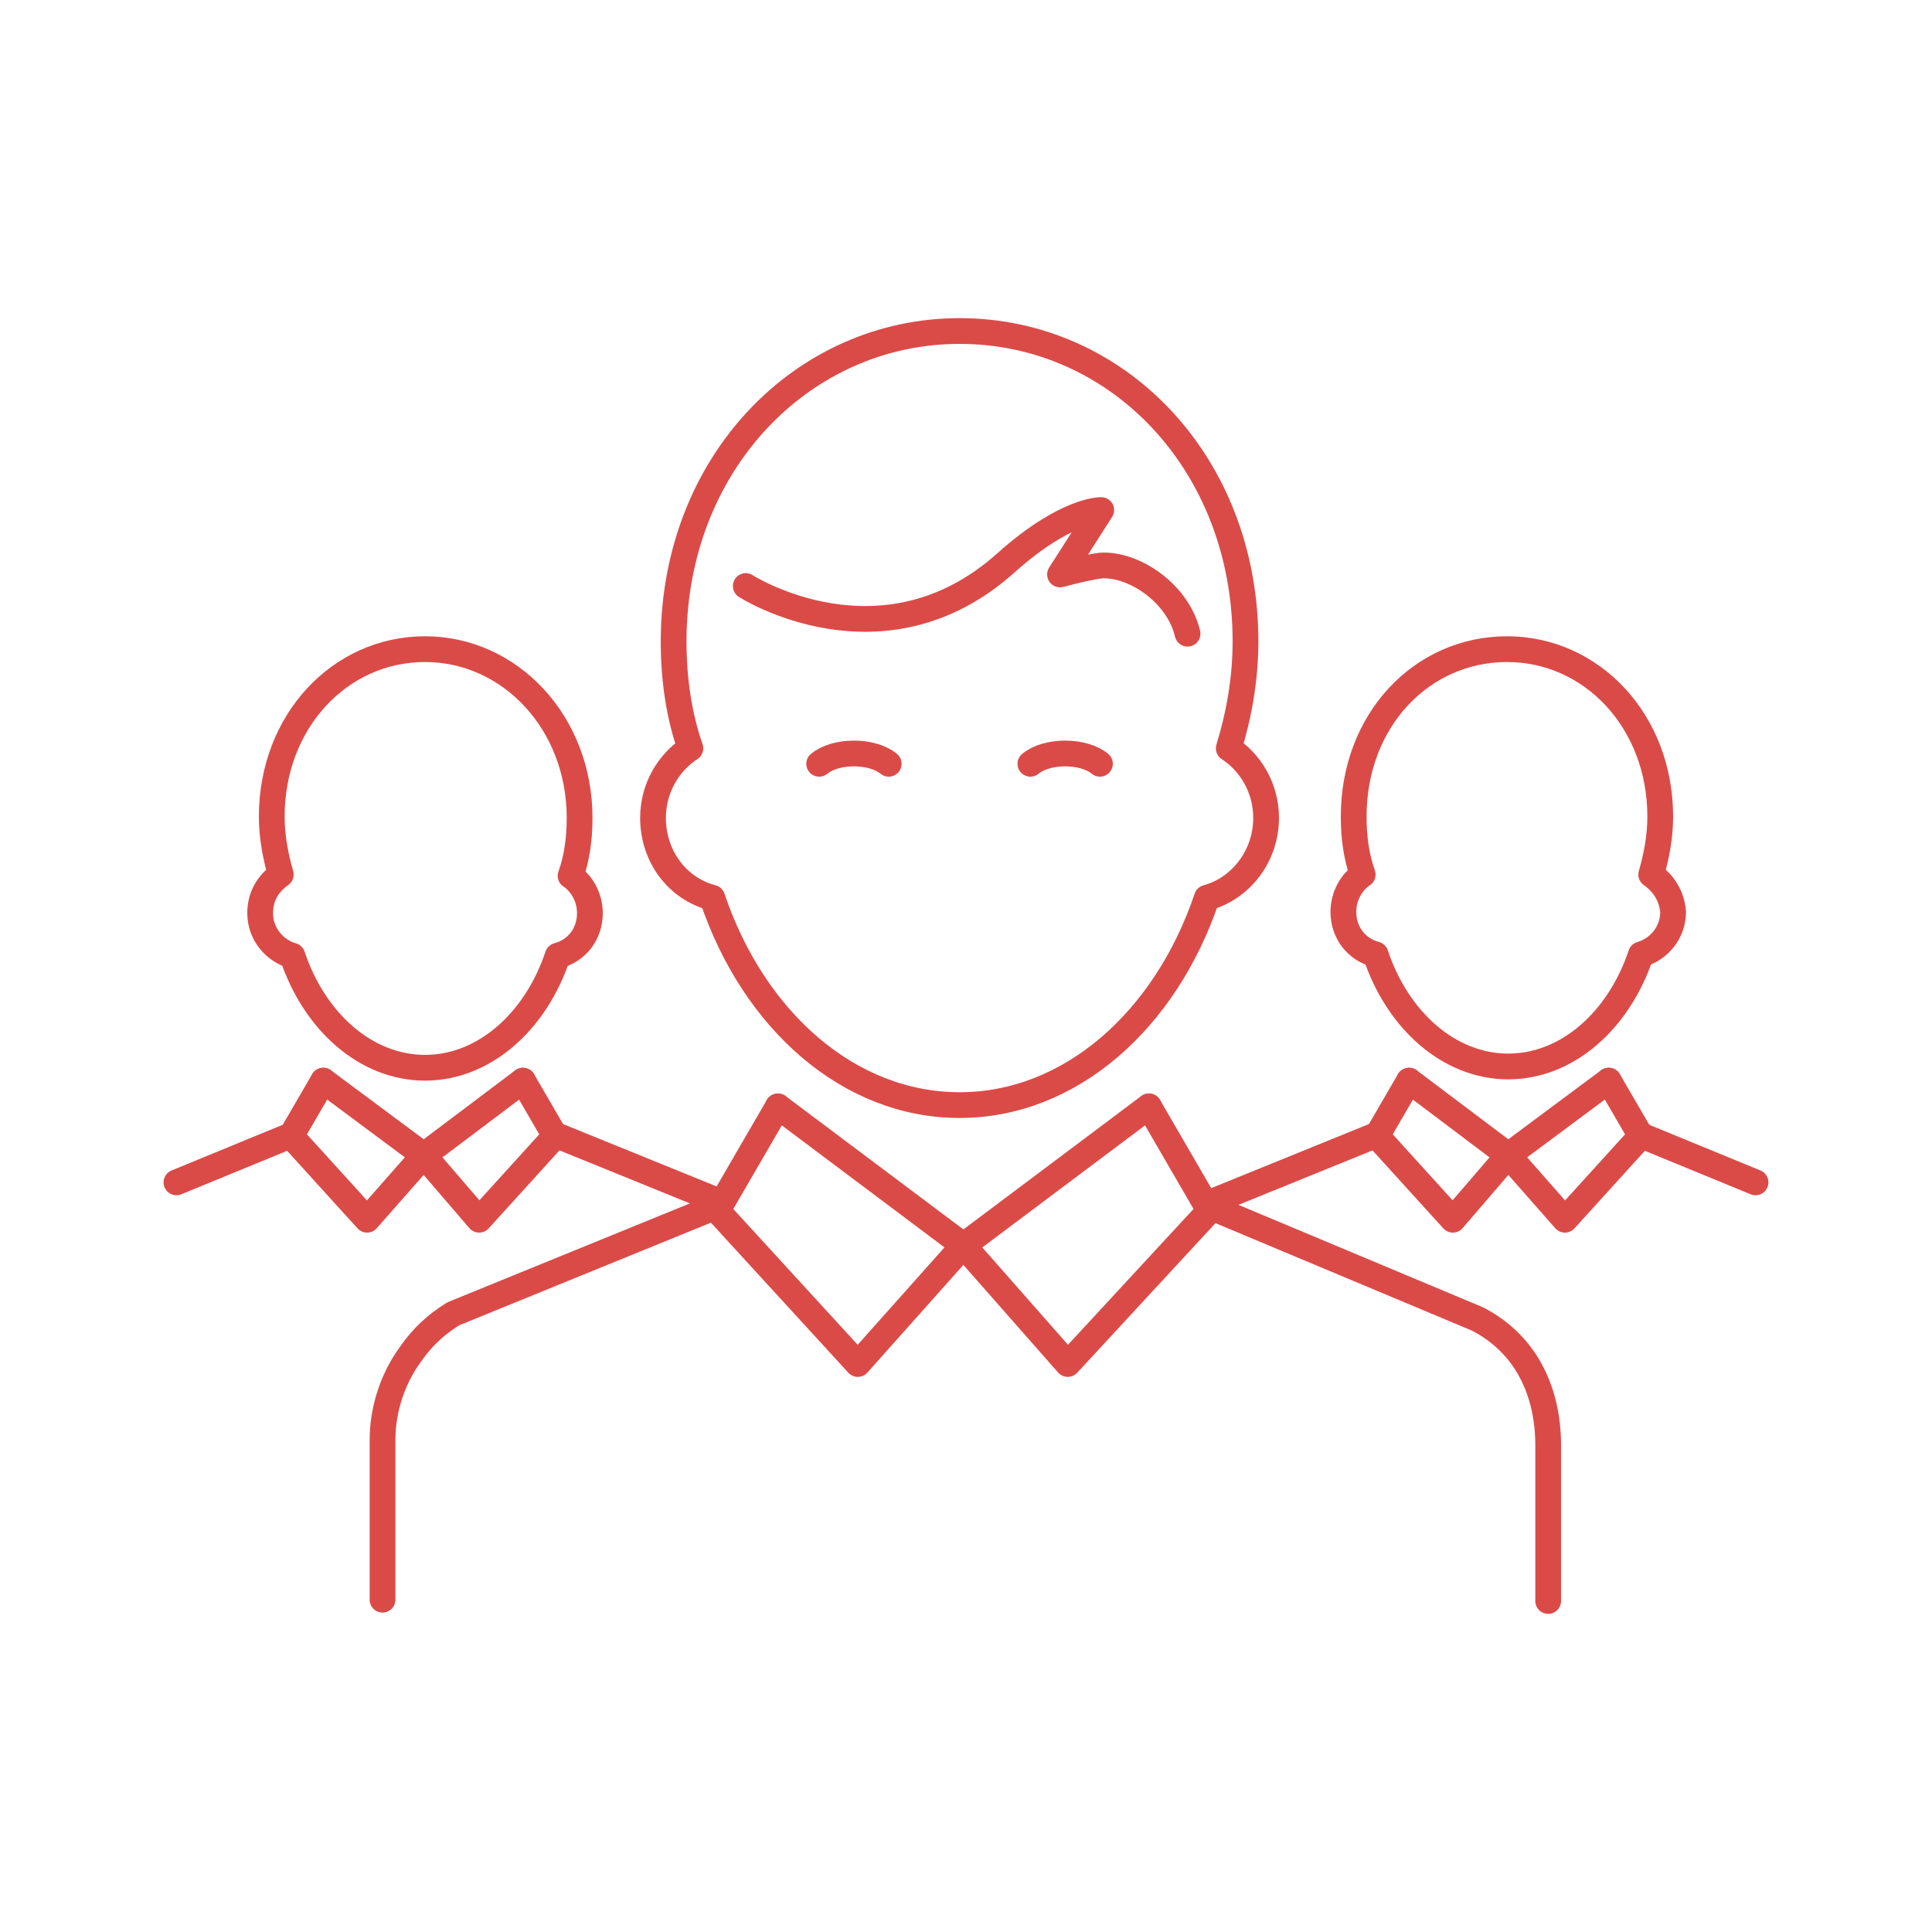 <?xml version="1.0" encoding="utf-8"?>
<!-- Generator: Adobe Illustrator 22.1.0, SVG Export Plug-In . SVG Version: 6.00 Build 0)  -->
<svg version="1.1" id="Layer_1" xmlns="http://www.w3.org/2000/svg" xmlns:xlink="http://www.w3.org/1999/xlink" x="0px" y="0px"
	 viewBox="0 0 150 150" style="enable-background:new 0 0 150 150;" xml:space="preserve">
<style type="text/css">
	.st0{fill:none;stroke:#DA4B48;stroke-width:2;stroke-linecap:round;stroke-linejoin:round;stroke-miterlimit:10;}
</style>
<g>
	<g>
		<path class="st0" d="M95.4,58.1c0.8-2.6,1.3-5.4,1.3-8.3c0-13.8-9.9-24.1-22.2-24.1c-12.2,0-22.2,10.3-22.2,24.1
			c0,2.9,0.4,5.7,1.3,8.3c-1.7,1.1-2.9,3.1-2.9,5.4c0,3,1.9,5.5,4.6,6.2c3.2,9.5,10.6,16.1,19.2,16.1c8.6,0,16-6.6,19.2-16.1
			c2.6-0.7,4.6-3.2,4.6-6.2C98.3,61.2,97.1,59.2,95.4,58.1z"/>
		<path class="st0" d="M92.2,49.2c-0.7-3-3.9-5.3-6.5-5.3c-0.8,0-3.4,0.7-3.4,0.7l3.2-5c0,0-2.7-0.1-7.4,4.1
			c-9.6,8.6-20.2,1.8-20.2,1.8"/>
		<g>
			<g>
				<path class="st0" d="M69,59.3c-0.6-0.5-1.6-0.8-2.7-0.8c-1.1,0-2.1,0.3-2.7,0.8"/>
				<path class="st0" d="M85.4,59.3c-0.6-0.5-1.6-0.8-2.7-0.8c-1.1,0-2.1,0.3-2.7,0.8"/>
			</g>
			<path class="st0" d="M53.7,49.2"/>
			<polyline class="st0" points="74.8,96.7 82.9,105.9 93.9,94 89.2,85.9 			"/>
			<path class="st0" d="M55.8,93.6l-20.6,8.4c-1.3,0.8-2.4,1.8-3.3,3.1c-1.4,1.9-2.2,4.3-2.2,6.7v12.4"/>
			<path class="st0" d="M93.7,93.6l21,8.8c3.9,2,5.5,5.8,5.5,9.8v0.9v11.2"/>
			<path class="st0" d="M54.6,61"/>
			<polyline class="st0" points="74.8,96.7 66.6,105.9 55.7,94 60.4,85.9 			"/>
			<line class="st0" x1="89.2" y1="85.9" x2="74.8" y2="96.7"/>
			<line class="st0" x1="60.4" y1="85.9" x2="74.8" y2="96.7"/>
		</g>
	</g>
	<g>
		<g>
			<path class="st0" d="M128.2,67.9c0.4-1.4,0.7-2.9,0.7-4.5c0-7.4-5.3-13-11.9-13s-11.9,5.5-11.9,13c0,1.6,0.2,3.1,0.7,4.5
				c-0.9,0.6-1.5,1.7-1.5,2.9c0,1.6,1,2.9,2.5,3.3c1.7,5.1,5.7,8.7,10.3,8.7c4.6,0,8.6-3.6,10.3-8.7c1.4-0.4,2.5-1.7,2.5-3.3
				C129.8,69.6,129.2,68.6,128.2,67.9z"/>
			<g>
				<path class="st0" d="M105.8,64.2"/>
				<polyline class="st0" points="117.1,89.7 121.5,94.7 127.4,88.2 124.9,83.9 				"/>
				<line class="st0" x1="106.9" y1="88.1" x2="94.1" y2="93.3"/>
				<line class="st0" x1="127.3" y1="88.1" x2="136.3" y2="91.8"/>
				<path class="st0" d="M106.3,70.5"/>
				<polyline class="st0" points="117.1,89.7 112.8,94.7 106.9,88.2 109.4,83.9 				"/>
				<line class="st0" x1="124.9" y1="83.9" x2="117.1" y2="89.7"/>
				<line class="st0" x1="109.4" y1="83.9" x2="117.1" y2="89.7"/>
			</g>
		</g>
		<g>
			<path class="st0" d="M21.8,67.9c-0.4-1.4-0.7-2.9-0.7-4.5c0-7.4,5.3-13,11.9-13S45,56.1,45,63.5c0,1.6-0.2,3.1-0.7,4.5
				c0.9,0.6,1.5,1.7,1.5,2.9c0,1.6-1,2.9-2.5,3.3c-1.7,5.1-5.7,8.7-10.3,8.7s-8.6-3.6-10.3-8.7c-1.4-0.4-2.5-1.7-2.5-3.3
				C20.2,69.6,20.8,68.6,21.8,67.9z"/>
			<g>
				<path class="st0" d="M44.2,64.2"/>
				<polyline class="st0" points="32.9,89.7 28.5,94.7 22.6,88.2 25.1,83.9 				"/>
				<line class="st0" x1="43.1" y1="88.1" x2="55.9" y2="93.3"/>
				<line class="st0" x1="22.7" y1="88.1" x2="13.7" y2="91.8"/>
				<path class="st0" d="M43.7,70.5"/>
				<polyline class="st0" points="32.9,89.7 37.2,94.7 43.1,88.2 40.6,83.9 				"/>
				<line class="st0" x1="25.1" y1="83.9" x2="32.9" y2="89.7"/>
				<line class="st0" x1="40.6" y1="83.9" x2="32.9" y2="89.7"/>
			</g>
		</g>
	</g>
</g>
</svg>
